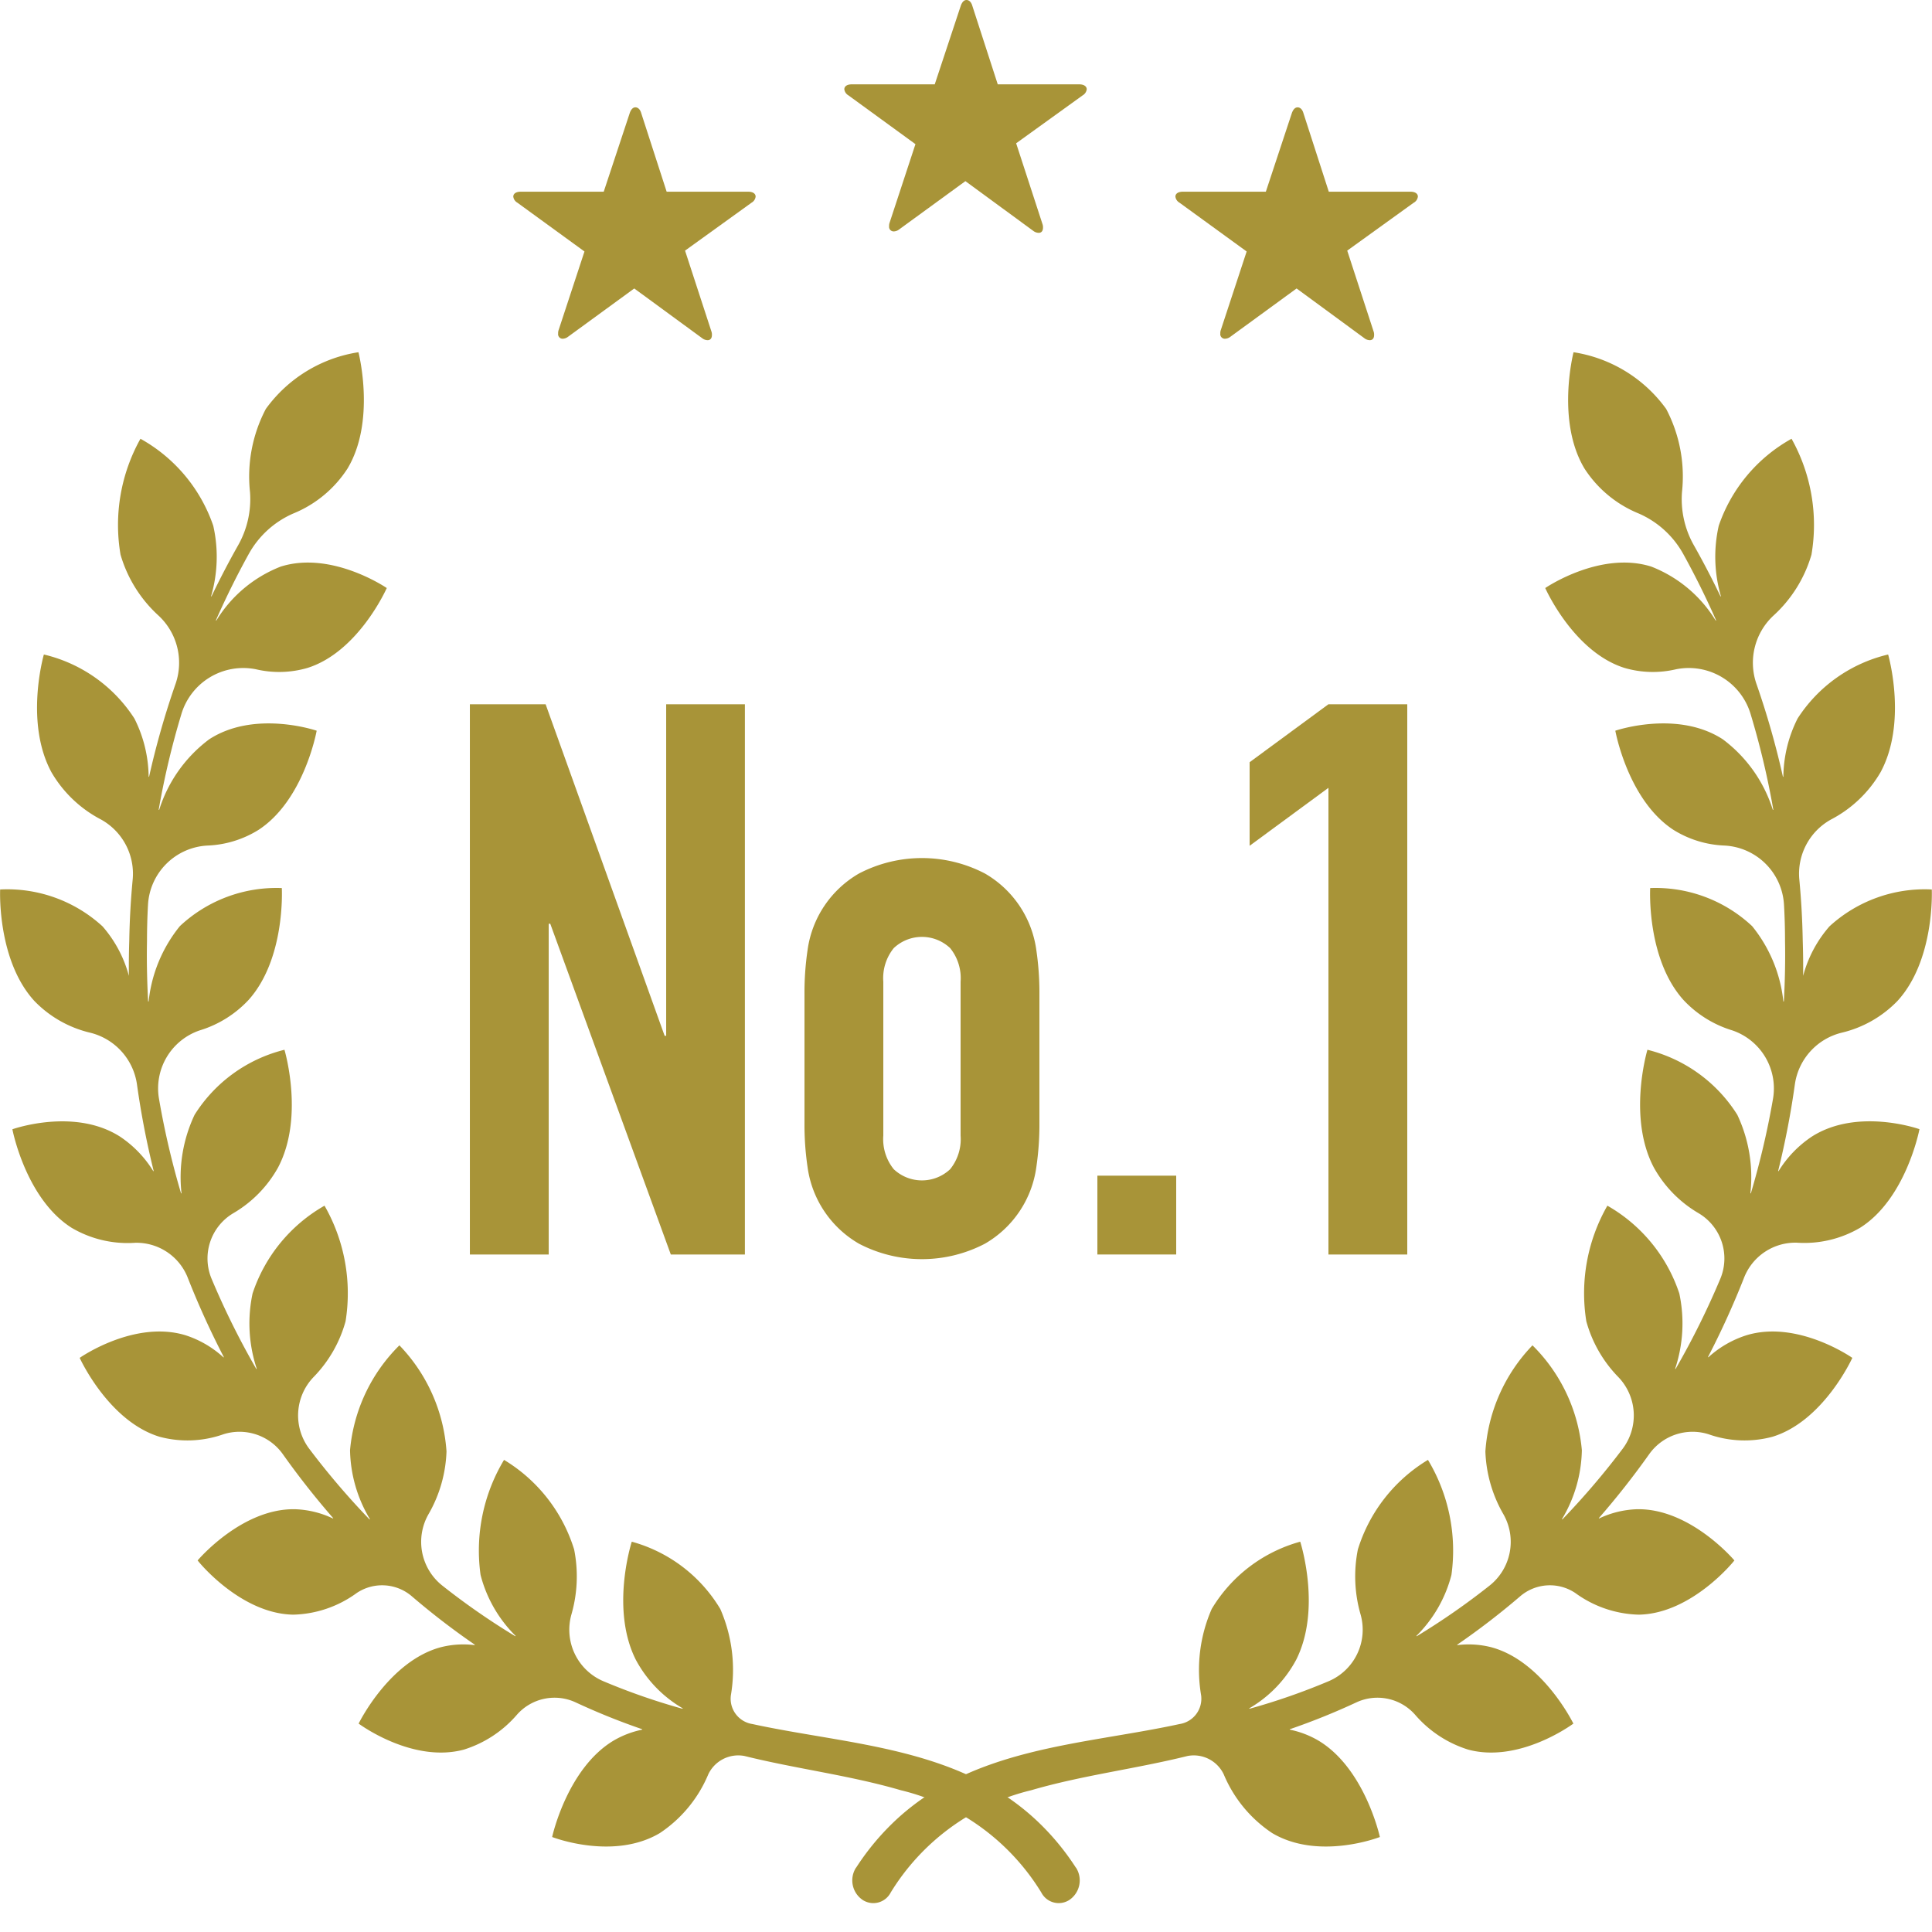 <svg xmlns="http://www.w3.org/2000/svg" width="90" height="90" viewBox="0 0 90 90">
  <g id="グループ_34780" data-name="グループ 34780" transform="translate(-445 -2675)">
    <rect id="長方形_25025" data-name="長方形 25025" width="90" height="90" transform="translate(445 2675)" fill="none"/>
    <g id="グループ_30926" data-name="グループ 30926" transform="translate(445 2675)">
      <g id="グループ_30936" data-name="グループ 30936">
        <path id="パス_113718" data-name="パス 113718" d="M50.122,87.008A11.743,11.743,0,0,0,48.492,85c-3.677-3.625-8.857-3.691-13.445-4.688a1.194,1.194,0,0,1-1-1.338,7.081,7.081,0,0,0-.493-4.022,6.952,6.952,0,0,0-4.116-3.132c-.006,0-.009,0-.011.008-.058.187-.966,3.174.186,5.479a5.751,5.751,0,0,0,2.185,2.27c.012.007,0,.025-.011.022a30.324,30.324,0,0,1-3.7-1.29,2.607,2.607,0,0,1-1.47-3.094,6.4,6.4,0,0,0,.128-3.036,7.433,7.433,0,0,0-3.265-4.172h0a8.2,8.2,0,0,0-1.093,5.361A6.15,6.15,0,0,0,24.013,76.2a.012.012,0,0,1-.016.018,33.2,33.2,0,0,1-3.405-2.365,2.6,2.6,0,0,1-.634-3.31,6.276,6.276,0,0,0,.842-2.932,7.888,7.888,0,0,0-2.194-4.94h0a7.85,7.85,0,0,0-2.3,4.884,6.458,6.458,0,0,0,.922,3.205.012.012,0,0,1-.02.014,35.9,35.9,0,0,1-2.814-3.3,2.58,2.58,0,0,1,.211-3.323,5.984,5.984,0,0,0,1.493-2.6,8.218,8.218,0,0,0-.981-5.386h0a7.38,7.38,0,0,0-3.351,4.09,6.7,6.7,0,0,0,.192,3.5.012.012,0,0,1-.023.008,37.331,37.331,0,0,1-2.082-4.2,2.451,2.451,0,0,1,1.008-3.043,5.638,5.638,0,0,0,2.093-2.135c1.2-2.279.352-5.292.3-5.474,0-.006,0-.009-.01-.007a6.906,6.906,0,0,0-4.18,3.029,6.791,6.791,0,0,0-.609,3.648.012.012,0,0,1-.024,0A38.427,38.427,0,0,1,7.409,51.2a2.854,2.854,0,0,1,1.893-3.2,5.167,5.167,0,0,0,2.271-1.412c1.706-1.892,1.561-5.089,1.555-5.219l0,0a6.577,6.577,0,0,0-4.749,1.774,6.674,6.674,0,0,0-1.454,3.5c0,.016-.024.012-.025,0-.049-.929-.071-1.866-.052-2.809q0-.842.046-1.68a2.926,2.926,0,0,1,2.772-2.765,4.848,4.848,0,0,0,2.375-.729c2.1-1.367,2.694-4.528,2.711-4.621v0c-.078-.026-2.9-.967-5.006.4a6.553,6.553,0,0,0-2.329,3.281c-.005.014-.025.006-.023-.009a37.838,37.838,0,0,1,1.049-4.424,3.009,3.009,0,0,1,3.474-2.111,4.717,4.717,0,0,0,2.409-.062c2.352-.743,3.658-3.647,3.691-3.721v0c-.058-.039-2.581-1.74-4.937-1a6.116,6.116,0,0,0-3,2.51c-.008.012-.025,0-.019-.014q.7-1.587,1.534-3.095a4.359,4.359,0,0,1,2.062-1.871,5.457,5.457,0,0,0,2.534-2.1c1.306-2.183.538-5.293.507-5.415,0,0,0,0,0,0a6.553,6.553,0,0,0-4.316,2.644,6.771,6.771,0,0,0-.736,3.867,4.362,4.362,0,0,1-.543,2.464q-.663,1.172-1.248,2.393c-.007.013-.025.008-.021-.006a6.55,6.55,0,0,0,.1-3.28,7.364,7.364,0,0,0-3.391-4.051h0a8.229,8.229,0,0,0-.928,5.4,6.169,6.169,0,0,0,1.778,2.845,3,3,0,0,1,.791,3.156,39.087,39.087,0,0,0-1.238,4.337c0,.015-.022.014-.022,0a6.14,6.14,0,0,0-.663-2.706,6.9,6.9,0,0,0-4.21-2.98c-.006,0-.008,0-.01.007-.05.18-.87,3.2.353,5.471A5.735,5.735,0,0,0,4.7,38.173a2.885,2.885,0,0,1,1.482,2.784q-.135,1.416-.16,2.847-.027.829-.018,1.654a5.772,5.772,0,0,0-1.228-2.305A6.569,6.569,0,0,0,.007,41.435s0,0,0,0c-.006.128-.12,3.327,1.6,5.2a5.318,5.318,0,0,0,2.6,1.474,2.9,2.9,0,0,1,2.17,2.381,39.687,39.687,0,0,0,.78,4.051.011.011,0,0,1-.021.009,5.2,5.2,0,0,0-1.551-1.606C3.471,51.6.653,52.579.577,52.606l0,0c.018.092.643,3.246,2.757,4.588a5.13,5.13,0,0,0,2.96.7,2.566,2.566,0,0,1,2.464,1.657,39.222,39.222,0,0,0,1.667,3.664.012.012,0,0,1-.018.014A4.785,4.785,0,0,0,8.638,62.2c-2.363-.716-4.87,1.015-4.926,1.055v0c.034.073,1.368,2.962,3.728,3.677a5.027,5.027,0,0,0,2.969-.119,2.477,2.477,0,0,1,2.765.926,37.834,37.834,0,0,0,2.342,2.976.011.011,0,0,1-.013.018,4.455,4.455,0,0,0-1.772-.428c-2.477-.039-4.518,2.378-4.524,2.385s1.982,2.488,4.458,2.527a5.229,5.229,0,0,0,2.95-1.007,2.126,2.126,0,0,1,2.58.16,34.627,34.627,0,0,0,2.919,2.243.012.012,0,0,1-.008.022,4.268,4.268,0,0,0-1.575.1c-2.378.64-3.789,3.486-3.824,3.557v0c.056.041,2.515,1.852,4.9,1.212a5.376,5.376,0,0,0,2.48-1.633,2.334,2.334,0,0,1,2.7-.581,31.939,31.939,0,0,0,3.123,1.262.012.012,0,0,1,0,.023,4.356,4.356,0,0,0-1.312.5c-2.149,1.274-2.857,4.409-2.877,4.5v0c.074.029,2.865,1.093,5.017-.183a6.114,6.114,0,0,0,2.255-2.733,1.545,1.545,0,0,1,1.69-.858h0c2.414.6,4.9.9,7.27,1.592a10.588,10.588,0,0,1,6.556,4.768.911.911,0,0,0,1.275.365l.026-.016a1.1,1.1,0,0,0,.309-1.516" fill="#a89438"/>
        <path id="パス_113719" data-name="パス 113719" d="M39.878,87.008A11.743,11.743,0,0,1,41.508,85c3.677-3.625,8.857-3.691,13.445-4.688a1.194,1.194,0,0,0,1-1.338,7.081,7.081,0,0,1,.493-4.022,6.952,6.952,0,0,1,4.116-3.132c.006,0,.009,0,.011.008.058.187.966,3.174-.186,5.479a5.751,5.751,0,0,1-2.185,2.27c-.012.007,0,.025.011.022a30.324,30.324,0,0,0,3.7-1.29,2.607,2.607,0,0,0,1.47-3.094,6.4,6.4,0,0,1-.128-3.036,7.433,7.433,0,0,1,3.265-4.172h0a8.2,8.2,0,0,1,1.093,5.361A6.15,6.15,0,0,1,65.987,76.2a.012.012,0,0,0,.016.018,33.094,33.094,0,0,0,3.4-2.365,2.6,2.6,0,0,0,.634-3.31,6.276,6.276,0,0,1-.842-2.932,7.888,7.888,0,0,1,2.194-4.94h0a7.844,7.844,0,0,1,2.3,4.884,6.458,6.458,0,0,1-.922,3.205.012.012,0,0,0,.02.014,35.9,35.9,0,0,0,2.814-3.3,2.58,2.58,0,0,0-.211-3.323,5.984,5.984,0,0,1-1.493-2.6,8.218,8.218,0,0,1,.981-5.386h0a7.38,7.38,0,0,1,3.351,4.09,6.7,6.7,0,0,1-.192,3.5.012.012,0,0,0,.023.008,37.331,37.331,0,0,0,2.082-4.2,2.451,2.451,0,0,0-1.008-3.043,5.638,5.638,0,0,1-2.093-2.135c-1.2-2.279-.352-5.292-.3-5.474,0-.006,0-.009.01-.007a6.906,6.906,0,0,1,4.18,3.029,6.791,6.791,0,0,1,.609,3.648.012.012,0,0,0,.024,0A38.429,38.429,0,0,0,82.591,51.2a2.854,2.854,0,0,0-1.893-3.2,5.167,5.167,0,0,1-2.271-1.412c-1.706-1.892-1.561-5.089-1.555-5.219l0,0a6.577,6.577,0,0,1,4.749,1.774,6.674,6.674,0,0,1,1.454,3.5c0,.016.024.012.025,0,.049-.929.071-1.866.053-2.809q0-.842-.047-1.68a2.926,2.926,0,0,0-2.772-2.765,4.848,4.848,0,0,1-2.375-.729c-2.1-1.367-2.694-4.528-2.711-4.621v0c.078-.026,2.9-.967,5.006.4a6.553,6.553,0,0,1,2.329,3.281c.005.014.026.006.023-.009a37.837,37.837,0,0,0-1.049-4.424,3.008,3.008,0,0,0-3.474-2.111,4.717,4.717,0,0,1-2.409-.062c-2.352-.743-3.658-3.647-3.691-3.721v0c.058-.039,2.581-1.74,4.937-1a6.116,6.116,0,0,1,3,2.51c.008.012.025,0,.019-.014q-.7-1.587-1.534-3.095a4.359,4.359,0,0,0-2.062-1.871,5.457,5.457,0,0,1-2.534-2.1c-1.306-2.183-.538-5.293-.507-5.415,0,0,0,0,0,0a6.553,6.553,0,0,1,4.316,2.644,6.763,6.763,0,0,1,.736,3.867,4.362,4.362,0,0,0,.543,2.464q.663,1.172,1.248,2.393c.007.013.025.008.021-.006a6.55,6.55,0,0,1-.1-3.28,7.363,7.363,0,0,1,3.391-4.051h0a8.23,8.23,0,0,1,.928,5.4,6.169,6.169,0,0,1-1.778,2.845,3,3,0,0,0-.791,3.156,39.087,39.087,0,0,1,1.238,4.337c0,.015.022.014.022,0a6.14,6.14,0,0,1,.663-2.706,6.9,6.9,0,0,1,4.21-2.98c.006,0,.008,0,.01.007.05.18.87,3.2-.353,5.471A5.735,5.735,0,0,1,85.3,38.173a2.885,2.885,0,0,0-1.482,2.784q.135,1.416.16,2.847.027.829.019,1.654a5.758,5.758,0,0,1,1.227-2.305,6.569,6.569,0,0,1,4.766-1.718s0,0,0,0c.006.128.12,3.327-1.605,5.2a5.318,5.318,0,0,1-2.6,1.474,2.9,2.9,0,0,0-2.17,2.381,39.689,39.689,0,0,1-.78,4.051.011.011,0,0,0,.021.009,5.2,5.2,0,0,1,1.551-1.606c2.115-1.344,4.933-.37,5.009-.343l0,0c-.018.092-.643,3.246-2.757,4.588a5.13,5.13,0,0,1-2.96.7,2.566,2.566,0,0,0-2.464,1.657,39.223,39.223,0,0,1-1.667,3.664.012.012,0,0,0,.018.014A4.785,4.785,0,0,1,81.362,62.2c2.363-.716,4.87,1.015,4.927,1.055v0c-.034.073-1.368,2.962-3.728,3.677a5.027,5.027,0,0,1-2.969-.119,2.477,2.477,0,0,0-2.765.926,37.835,37.835,0,0,1-2.342,2.976.011.011,0,0,0,.013.018,4.455,4.455,0,0,1,1.772-.428c2.477-.039,4.518,2.378,4.524,2.385s-1.982,2.488-4.458,2.527a5.232,5.232,0,0,1-2.95-1.007,2.126,2.126,0,0,0-2.58.16,34.627,34.627,0,0,1-2.919,2.243.012.012,0,0,0,.008.022,4.268,4.268,0,0,1,1.575.1c2.378.64,3.789,3.486,3.824,3.557v0c-.056.041-2.515,1.852-4.9,1.212a5.376,5.376,0,0,1-2.48-1.633,2.334,2.334,0,0,0-2.7-.581,31.939,31.939,0,0,1-3.123,1.262.012.012,0,0,0,0,.023,4.356,4.356,0,0,1,1.312.5c2.149,1.274,2.857,4.409,2.877,4.5v0c-.074.029-2.865,1.093-5.017-.183a6.114,6.114,0,0,1-2.255-2.733,1.545,1.545,0,0,0-1.69-.858h0c-2.414.6-4.9.9-7.27,1.592a10.588,10.588,0,0,0-6.556,4.768.91.91,0,0,1-1.275.365l-.026-.016a1.1,1.1,0,0,1-.309-1.516" fill="#a89438"/>
        <path id="パス_113720" data-name="パス 113720" d="M21.889,58.439V32.807h3.528l5.544,15.444h.072V32.807H34.7V58.439H31.249L25.633,43.031h-.072V58.439Z" fill="#a89438"/>
        <path id="パス_113721" data-name="パス 113721" d="M37.476,46.308a13.547,13.547,0,0,1,.144-2.052,4.877,4.877,0,0,1,2.394-3.564,6.338,6.338,0,0,1,5.868,0,4.877,4.877,0,0,1,2.394,3.564,13.547,13.547,0,0,1,.144,2.052V52.32a13.528,13.528,0,0,1-.144,2.052,4.877,4.877,0,0,1-2.394,3.564,6.338,6.338,0,0,1-5.868,0,4.877,4.877,0,0,1-2.394-3.564,13.528,13.528,0,0,1-.144-2.052ZM41.148,52.9a2.224,2.224,0,0,0,.486,1.566,1.915,1.915,0,0,0,2.628,0,2.224,2.224,0,0,0,.486-1.566V45.732a2.223,2.223,0,0,0-.486-1.565,1.912,1.912,0,0,0-2.628,0,2.223,2.223,0,0,0-.486,1.565Z" fill="#a89438"/>
        <rect id="長方形_24093" data-name="長方形 24093" width="3.672" height="3.672" transform="translate(51.12 54.767)" fill="#a89438"/>
        <path id="パス_113722" data-name="パス 113722" d="M61.884,58.439V36.7l-3.672,2.7V35.507l3.672-2.7h3.672V58.439Z" fill="#a89438"/>
        <path id="パス_113723" data-name="パス 113723" d="M35.012,9.441l-3.1,2.234,1.225,3.755a.428.428,0,0,1,.027.175c0,.162-.081.242-.2.242a.427.427,0,0,1-.256-.094l-3.162-2.315-3.082,2.248a.434.434,0,0,1-.256.094A.212.212,0,0,1,26,15.538a.426.426,0,0,1,.027-.175l1.2-3.648L24.1,9.441a.377.377,0,0,1-.189-.282c0-.135.122-.229.351-.229h3.862l1.211-3.661C29.4,5.081,29.494,5,29.6,5s.216.08.27.268L31.055,8.93H34.85c.229,0,.35.094.35.229a.375.375,0,0,1-.188.282" fill="#a89438"/>
        <path id="パス_113724" data-name="パス 113724" d="M50.436,4.441l-3.1,2.234,1.224,3.755a.428.428,0,0,1,.027.175c0,.161-.081.242-.2.242a.436.436,0,0,1-.256-.094L44.972,8.438l-3.083,2.247a.427.427,0,0,1-.256.095.213.213,0,0,1-.215-.242.426.426,0,0,1,.027-.175l1.2-3.648L39.521,4.441a.38.38,0,0,1-.189-.282c0-.135.121-.23.35-.23h3.862L44.756.269c.067-.188.161-.269.268-.269s.216.081.27.269l1.185,3.66h3.794c.229,0,.351.1.351.23a.381.381,0,0,1-.188.282" fill="#a89438"/>
        <path id="パス_113725" data-name="パス 113725" d="M65.859,9.441l-3.1,2.234,1.225,3.755a.428.428,0,0,1,.027.175c0,.162-.081.242-.2.242a.427.427,0,0,1-.256-.094L60.4,13.438l-3.082,2.248a.434.434,0,0,1-.256.094.212.212,0,0,1-.215-.242.426.426,0,0,1,.027-.175l1.2-3.648L54.944,9.441a.377.377,0,0,1-.189-.282c0-.135.122-.229.351-.229h3.862l1.211-3.661c.068-.188.162-.268.269-.268s.216.08.27.268L61.9,8.93H65.7c.229,0,.35.094.35.229a.375.375,0,0,1-.188.282" fill="#a89438"/>
      </g>
    </g>
  </g>
</svg>
